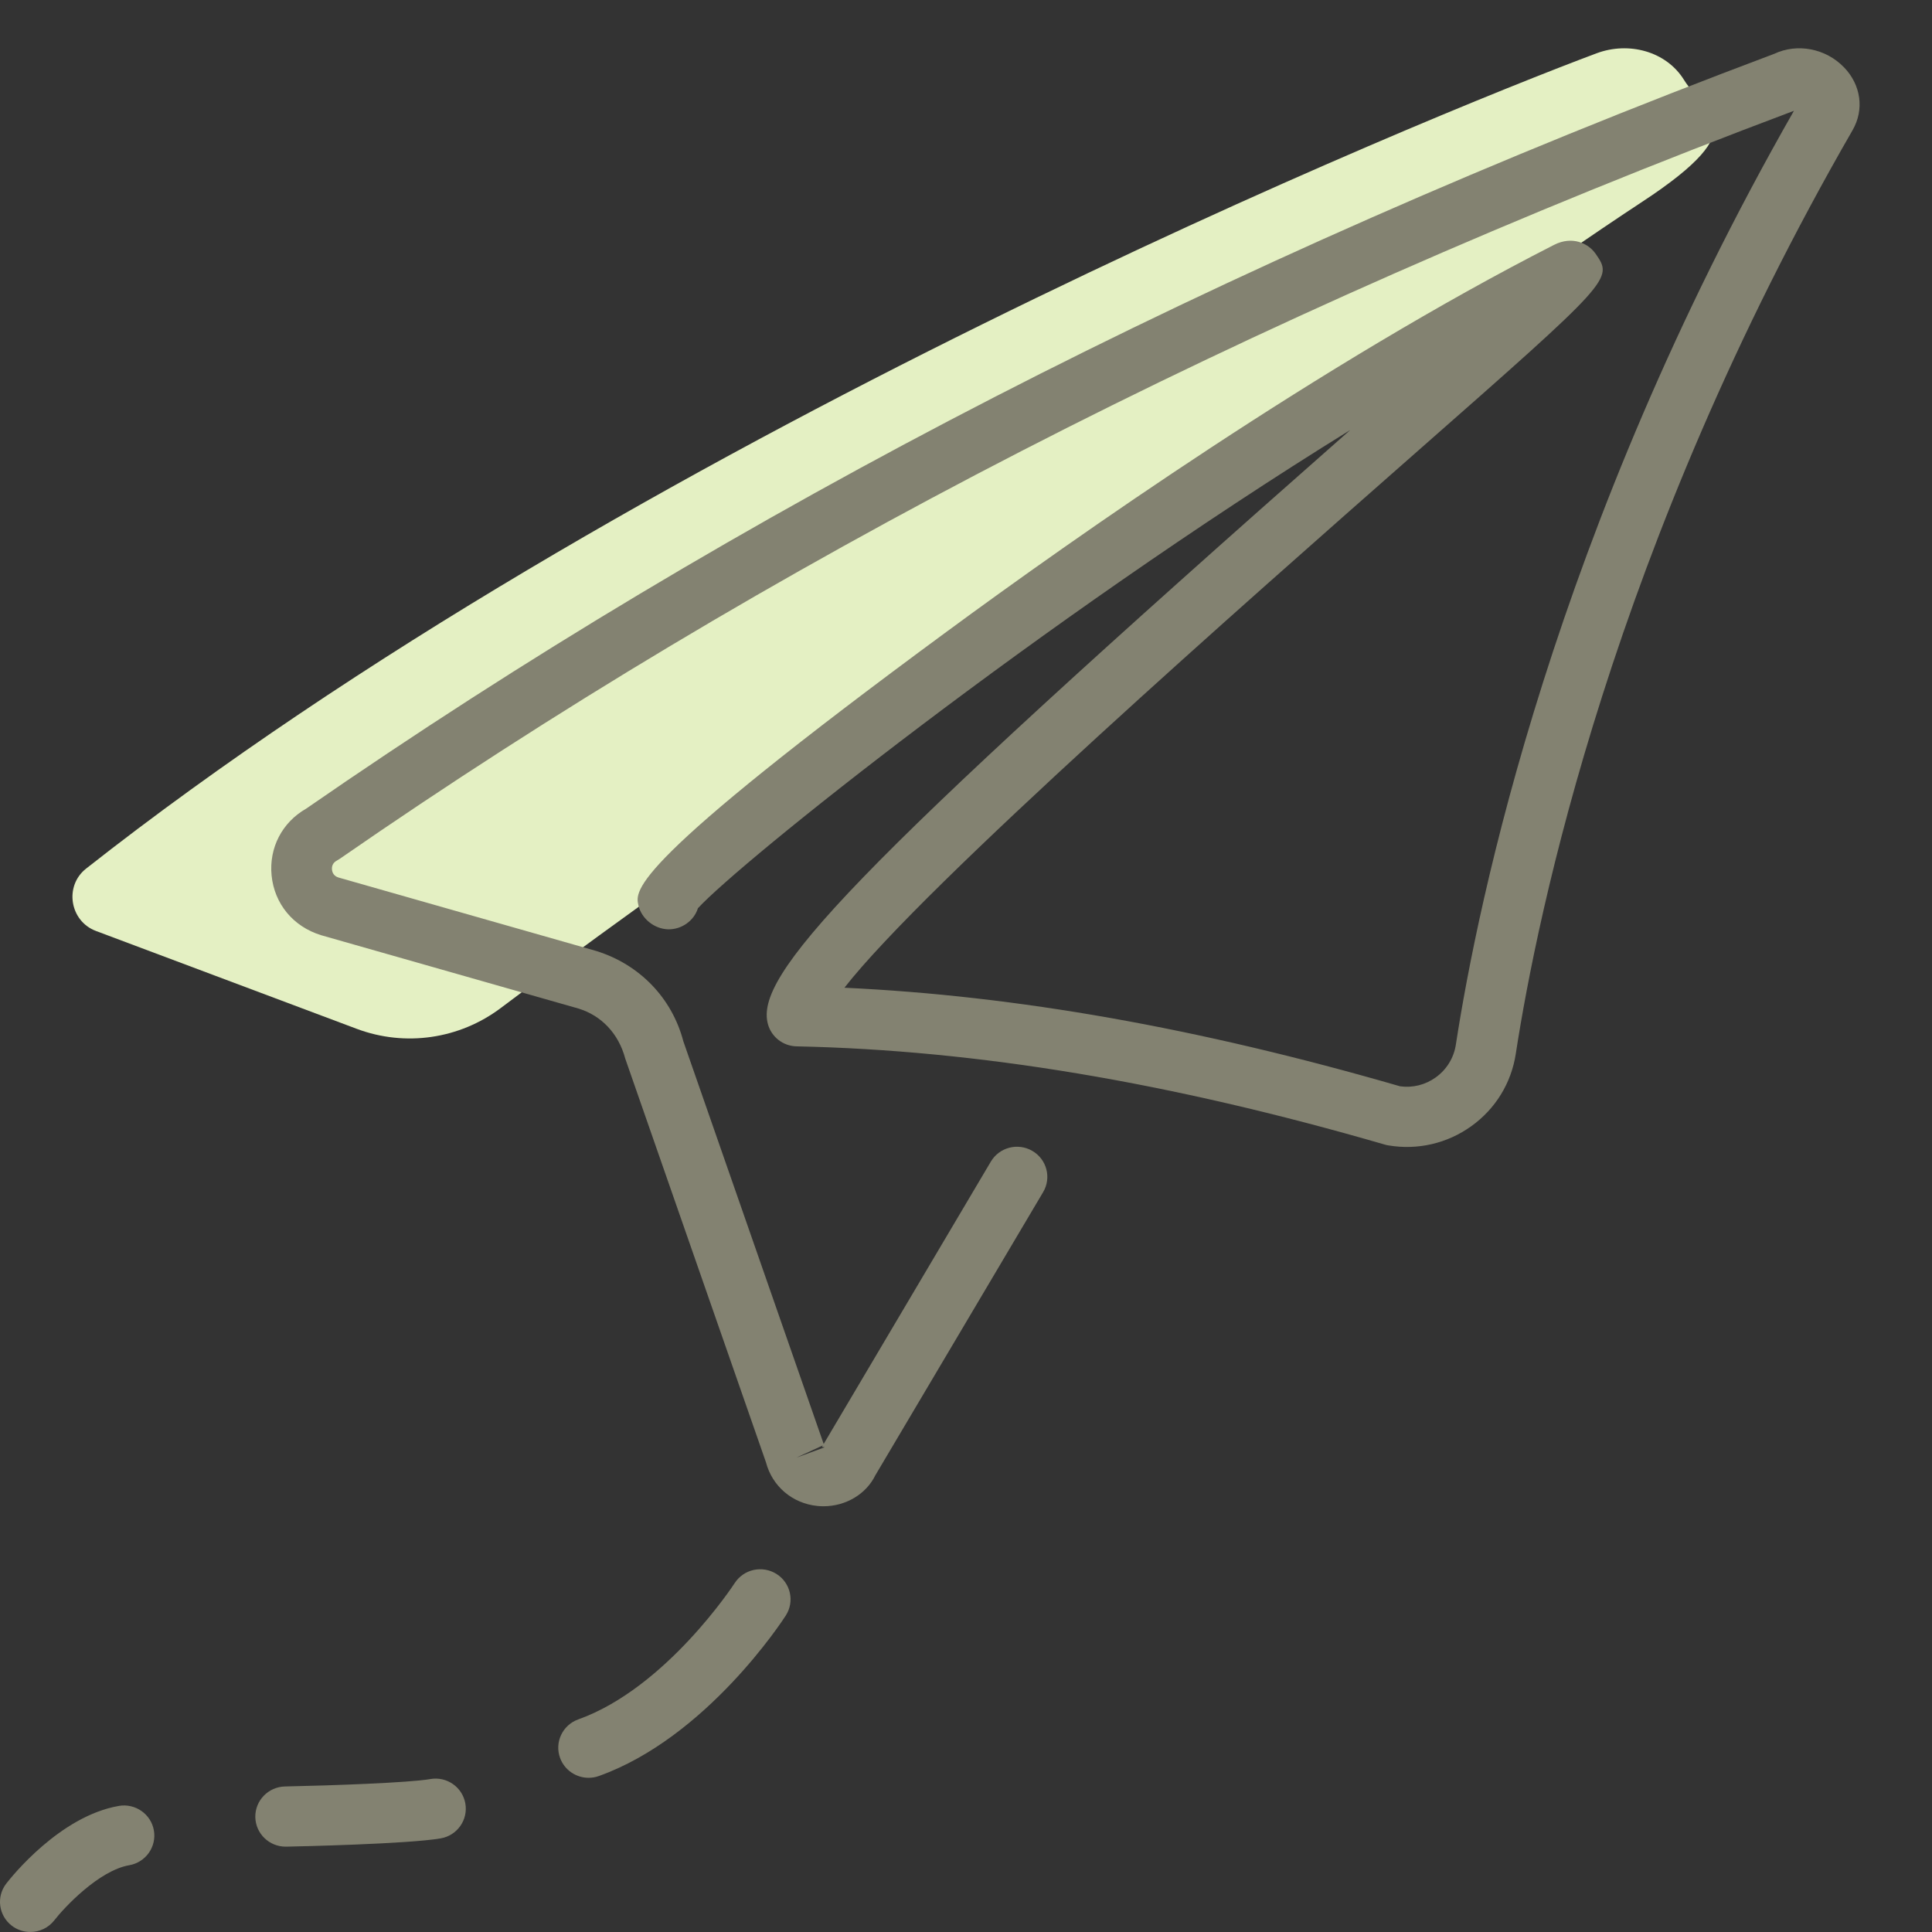 <svg height="80" viewBox="0 0 80 80" width="80" xmlns="http://www.w3.org/2000/svg"><rect x="0" y="0" width="80" height="80" fill="#333333" stroke="none"/><g fill="none" fill-rule="evenodd"><path d="m3.973 38.549 10.794 4.051c2.008.754 4.254.43 5.971-.862 8.206-6.184 40.015-28.623 47.261-33.381 4.825-3.168 2.588-3.659 1.737-5.041-.741-1.203-2.302-1.602-3.62-1.111-6.856 2.557-40.128 16.112-62.551 33.762-.913.719-.677 2.175.408 2.582" fill="#e4f0c3"/><path d="m4.918 74.78c-2.436.423-4.437 2.929-4.658 3.214-.423.545-.319 1.328.231 1.748.227.173.497.257.764.257.377 0 .749-.168.997-.487.403-.52 1.839-2.059 3.1-2.277.682-.119 1.139-.765 1.02-1.443-.12-.678-.773-1.131-1.454-1.013zm12.897-1.112c-.876.152-4.077.266-6.013.306-.693.015-1.244.584-1.23 1.273.015.678.574 1.219 1.255 1.219h.027c.512-.01 5.05-.11 6.395-.343.682-.119 1.139-.765 1.02-1.444-.12-.676-.766-1.133-1.454-1.012zm14.34-8.493c-.586-.369-1.359-.201-1.734.379-.028.043-2.833 4.341-6.475 5.642-.652.233-.991.947-.755 1.595.185.508.668.824 1.181.824.142 0 .284-.023.426-.074 4.456-1.593 7.609-6.441 7.74-6.646.373-.58.201-1.35-.383-1.72zm1.915-5.322-.037.062.118.013-1.178.431zm42.286-57.065c-.757-.785-1.934-1.009-2.891-.559-22.98 8.633-42.865 18.857-60.787 31.255-.998.57-1.544 1.623-1.432 2.767.116 1.171.89 2.115 2.048 2.473l10.667 3.04c.942.292 1.654 1.032 1.93 2.073l5.826 16.714c.26.994 1.095 1.703 2.125 1.807.086.009.172.013.256.013.931 0 1.77-.509 2.146-1.279l6.95-11.729c.352-.594.152-1.357-.446-1.706-.598-.35-1.367-.151-1.719.442l-6.922 11.692-5.812-16.675c-.469-1.787-1.809-3.182-3.612-3.74l-10.667-3.04c-.202-.063-.257-.212-.269-.328-.011-.114.014-.272.199-.372.041-.022.08-.047.12-.073 17.745-12.281 37.443-22.414 60.217-30.975-9.938 17.398-13.099 32.815-13.999 38.668-.085.55-.381 1.032-.833 1.357-.431.309-.951.44-1.477.368-8.327-2.411-15.877-3.751-23.008-4.081 3.311-4.253 16.742-16.068 23.579-22.084 8.25-7.257 8.25-7.257 7.53-8.303-.308-.446-.978-.755-1.726-.373-9.58 4.884-19.858 12.124-25.133 16.005-13.161 9.682-12.924 10.72-12.781 11.341.127.554.657.979 1.231.995.562.011 1.071-.355 1.234-.874 1.746-1.898 14.087-11.811 27.011-19.801-21.067 18.558-24.656 22.615-24.113 24.601.146.533.628.908 1.185.92 7.495.157 15.465 1.488 24.366 4.07.047.014.095.025.145.032 1.21.203 2.432-.081 3.43-.796 1.002-.72 1.656-1.786 1.842-3.001.887-5.764 4.02-21.029 13.945-38.241.49-.851.352-1.873-.354-2.603z" fill="#838271"/></g></svg>